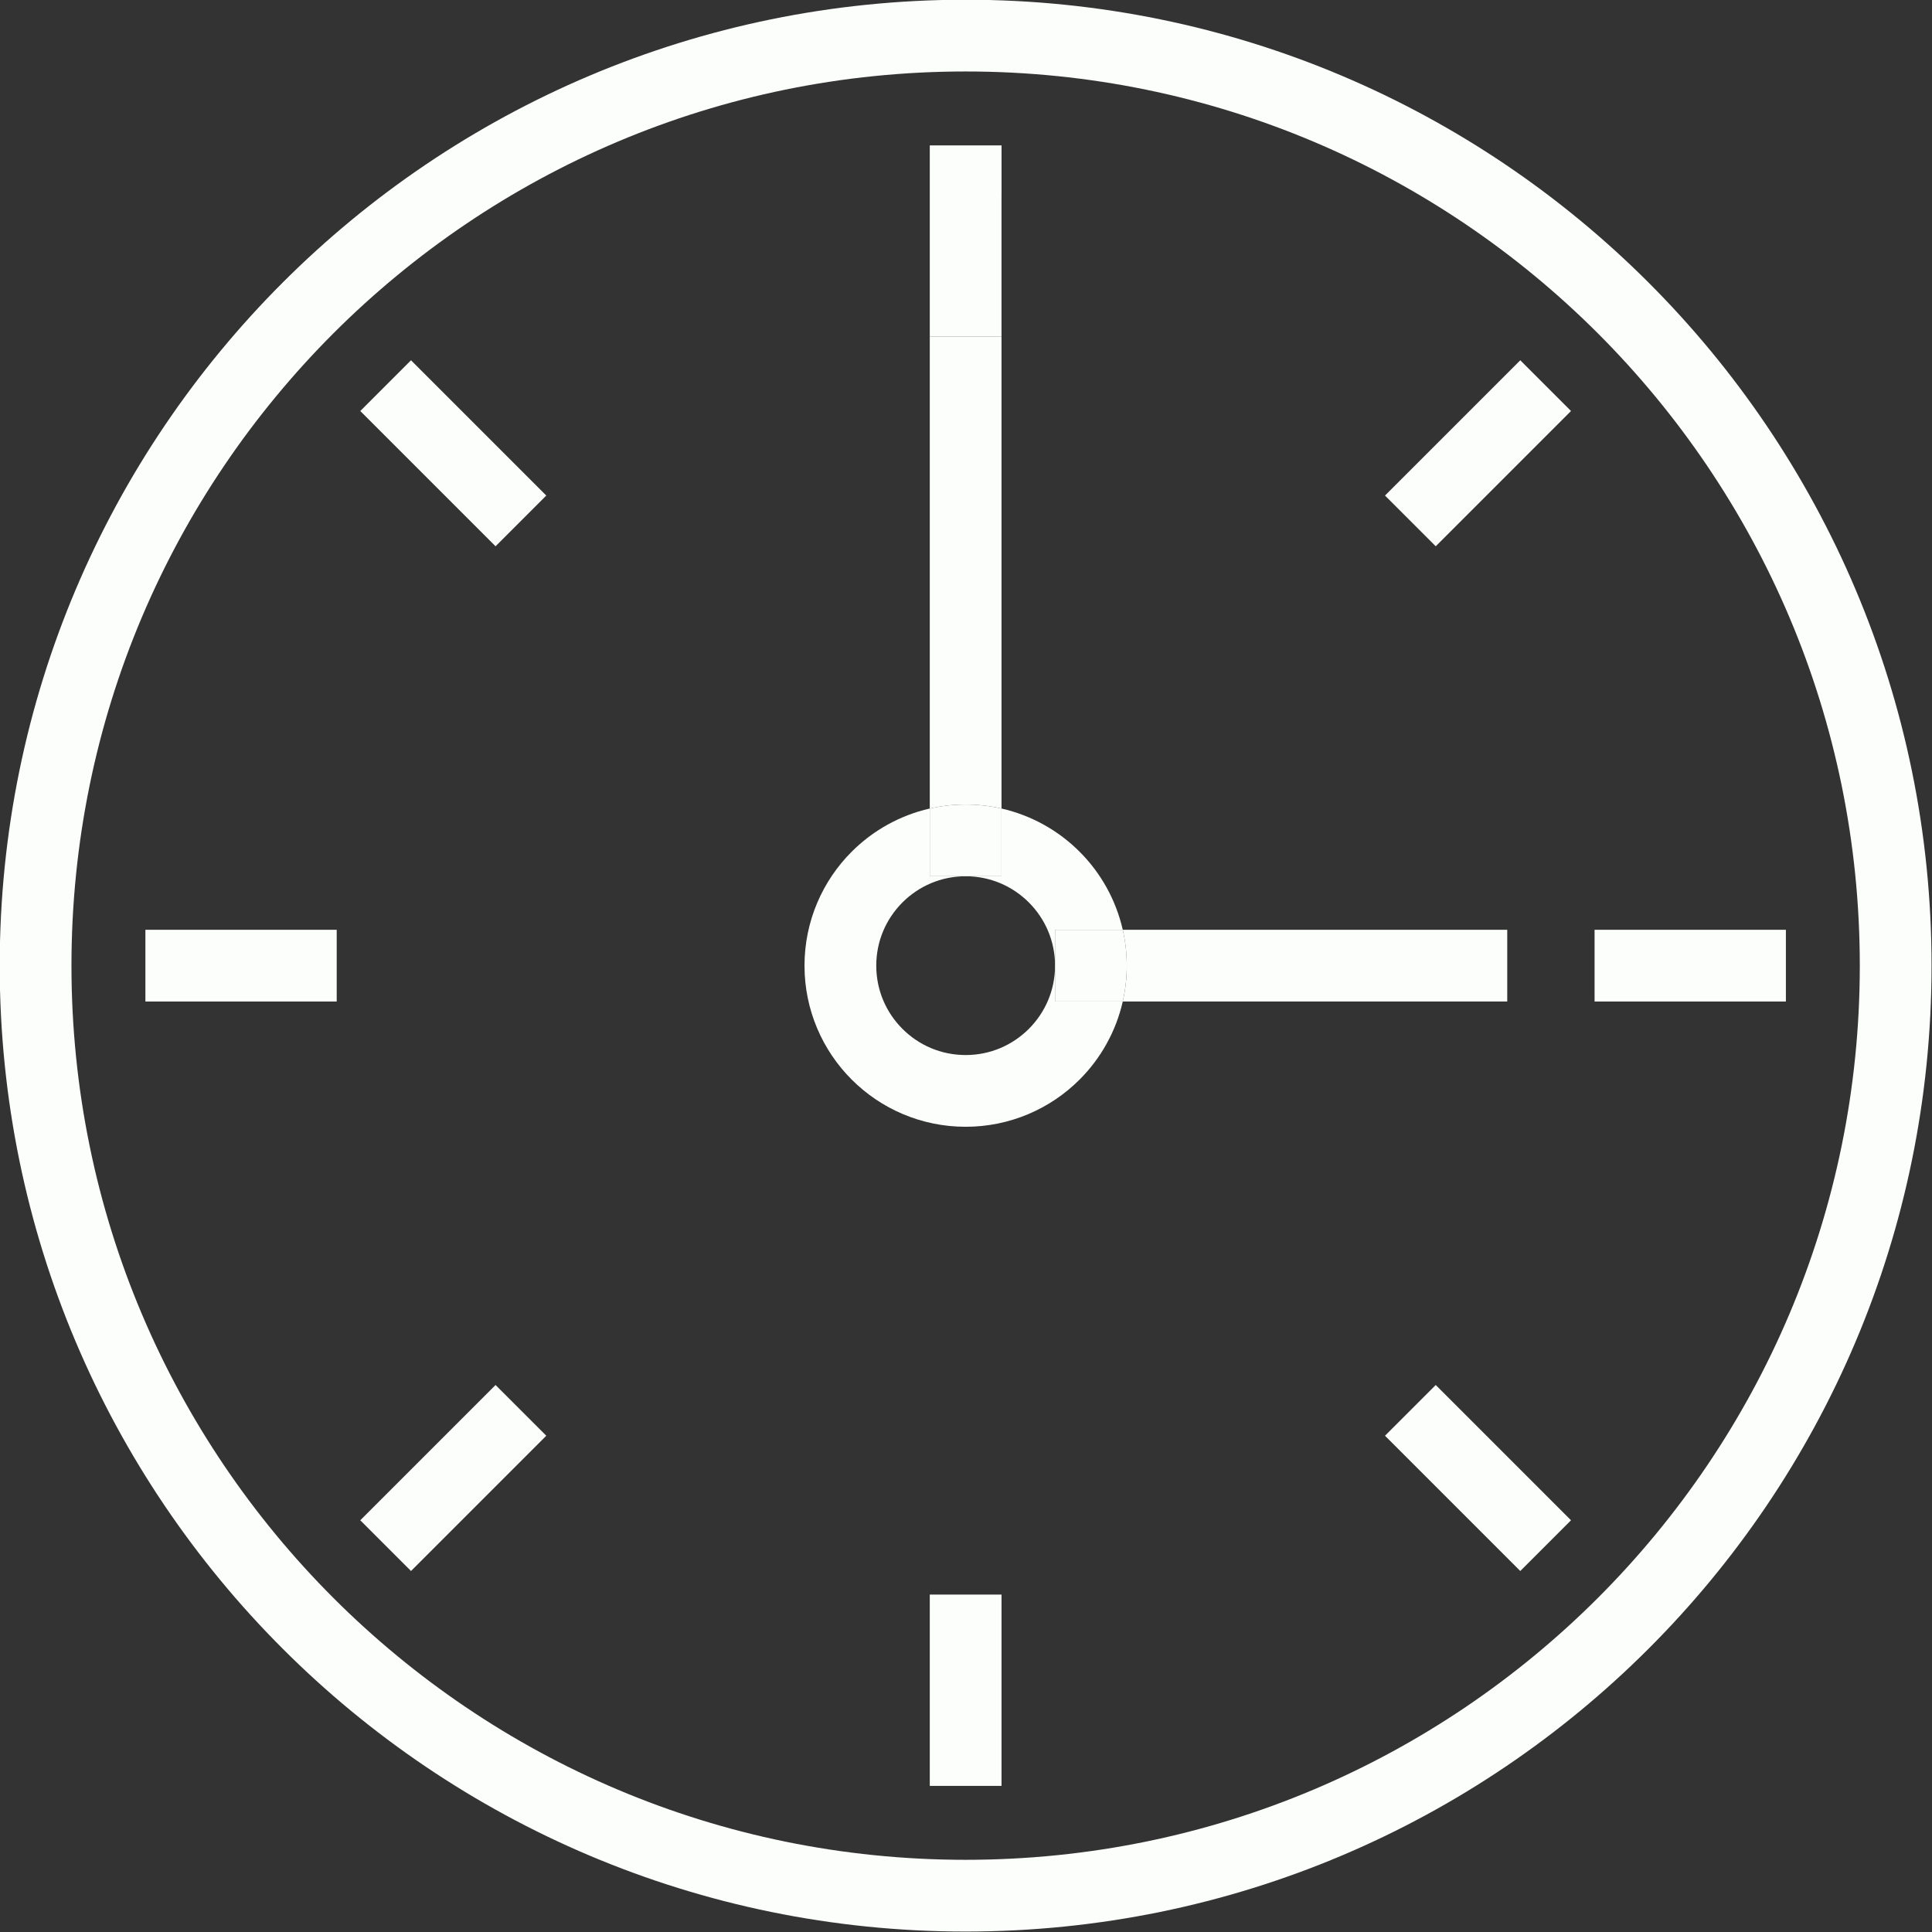 <?xml version="1.0" encoding="UTF-8" standalone="no"?><svg xmlns="http://www.w3.org/2000/svg" xmlns:xlink="http://www.w3.org/1999/xlink" fill="#000000" height="269.3" preserveAspectRatio="xMidYMid meet" version="1" viewBox="78.0 78.0 269.3 269.3" width="269.3" zoomAndPan="magnify"><rect x="78.0" y="78.0" width="269.3" height="269.3" fill="#333333" stroke="none"/><g id="change1_1"><path d="M347.237,212.6L347.237,212.6L347.237,212.6 M212.61,77.962c-0.004,0-0.006,0-0.01,0 c-37.164-0.003-70.855,15.077-95.205,39.434c-24.355,24.35-39.437,58.04-39.434,95.204c-0.003,37.164,15.078,70.855,39.434,95.203 c24.347,24.354,58.037,39.434,95.195,39.434c0.004,0,0.006,0,0.01,0c37.162,0.003,70.854-15.077,95.202-39.434 c24.356-24.348,39.437-58.04,39.435-95.203h-5h-5c-0.003,34.434-13.942,65.562-36.506,88.133 c-22.571,22.563-53.698,36.502-88.131,36.505c-34.434-0.002-65.563-13.942-88.133-36.505 c-22.563-22.571-36.504-53.699-36.506-88.133c0.002-34.434,13.943-65.561,36.506-88.132c22.57-22.564,53.697-36.503,88.133-36.506 c34.433,0.003,65.56,13.942,88.131,36.505c22.563,22.572,36.503,53.699,36.506,88.133h5h5l0,0 c0.002-37.164-15.078-70.854-39.435-95.204C283.458,93.042,249.768,77.962,212.61,77.962" fill="#fbfefb"/></g><g id="change2_1"><path d="M207.601,190.699c-4.196,0.956-7.957,3.087-10.883,6.019c-4.057,4.049-6.582,9.696-6.578,15.882 c-0.004,6.187,2.521,11.833,6.578,15.882c4.047,4.055,9.689,6.578,15.873,6.578c0.003,0,0.006,0,0.01,0 c6.186,0.002,11.833-2.521,15.881-6.578c2.932-2.926,5.063-6.686,6.018-10.881h-9.439v-5c-0.002,3.457-1.387,6.541-3.65,8.812 c-2.27,2.263-5.353,3.646-8.809,3.649c-3.459-0.003-6.541-1.386-8.812-3.65c-2.263-2.271-3.647-5.353-3.649-8.81 c0.002-3.456,1.387-6.54,3.649-8.811c2.271-2.262,5.353-3.647,8.812-3.65c3.456,0.003,6.539,1.386,8.809,3.65 c2.264,2.271,3.648,5.354,3.65,8.811l0,0v-5h9.44c-0.956-4.196-3.087-7.956-6.019-10.883c-2.925-2.931-6.686-5.062-10.881-6.018 v9.44h-10V190.699" fill="#fbfefb"/></g><g id="change2_2"><path d="M217.601,98.267L217.601,98.267l-0.001,26.667h-9.999V98.267v92.433c1.609-0.367,3.284-0.56,5-0.56 c0.004,0,0.007,0,0.01,0c1.713,0,3.384,0.194,4.99,0.56V98.267" fill="#fbfefb"/></g><g id="change3_1"><path d="M212.61,190.14c-0.003,0-0.006,0-0.01,0c-1.716,0-3.391,0.193-5,0.56v9.44h10v-9.44 C215.994,190.333,214.323,190.14,212.61,190.14" fill="#fbfefb"/></g><g id="change2_3"><path d="M288.093,207.601H234.5c0.366,1.61,0.56,3.284,0.56,5l0,0l0,0c0,1.716-0.193,3.39-0.561,5h53.594V207.601" fill="#fbfefb"/></g><g id="change3_2"><path d="M235.06,212.6h-5h-5v5h9.439C234.866,215.99,235.06,214.316,235.06,212.6 M235.06,212.6L235.06,212.6 L235.06,212.6 M234.5,207.601h-9.44v5h5h5l0,0C235.06,210.885,234.866,209.21,234.5,207.601" fill="#fbfefb"/></g><g id="change1_2"><path d="M326.935 207.601L300.267 207.601 300.267 217.601 326.935 217.601 326.935 207.601" fill="#fbfefb"/></g><g id="change1_3"><path d="M124.934 207.601L98.268 207.601 98.268 217.601 124.934 217.601 124.934 207.601" fill="#fbfefb"/></g><g id="change4_1"><path d="M217.6 98.267L207.601 98.267 207.601 124.933 217.6 124.933 217.6 98.267" fill="#fbfefb"/></g><g id="change1_4"><path d="M217.601 300.267L207.601 300.267 207.601 326.933 217.601 326.933 217.601 300.267" fill="#fbfefb"/></g><g id="change1_5"><path d="M289.911 128.218L271.054 147.075 278.126 154.146 296.981 135.288 289.911 128.218" fill="#fbfefb"/></g><g id="change1_6"><path d="M147.075 271.054L128.219 289.91 135.289 296.982 154.146 278.125 147.075 271.054" fill="#fbfefb"/></g><g id="change1_7"><path d="M278.126 271.054L271.054 278.125 289.911 296.982 296.981 289.91 278.126 271.054" fill="#fbfefb"/></g><g id="change1_8"><path d="M135.289 128.218L128.219 135.29 147.075 154.146 154.146 147.075 135.289 128.218" fill="#fbfefb"/></g></svg>